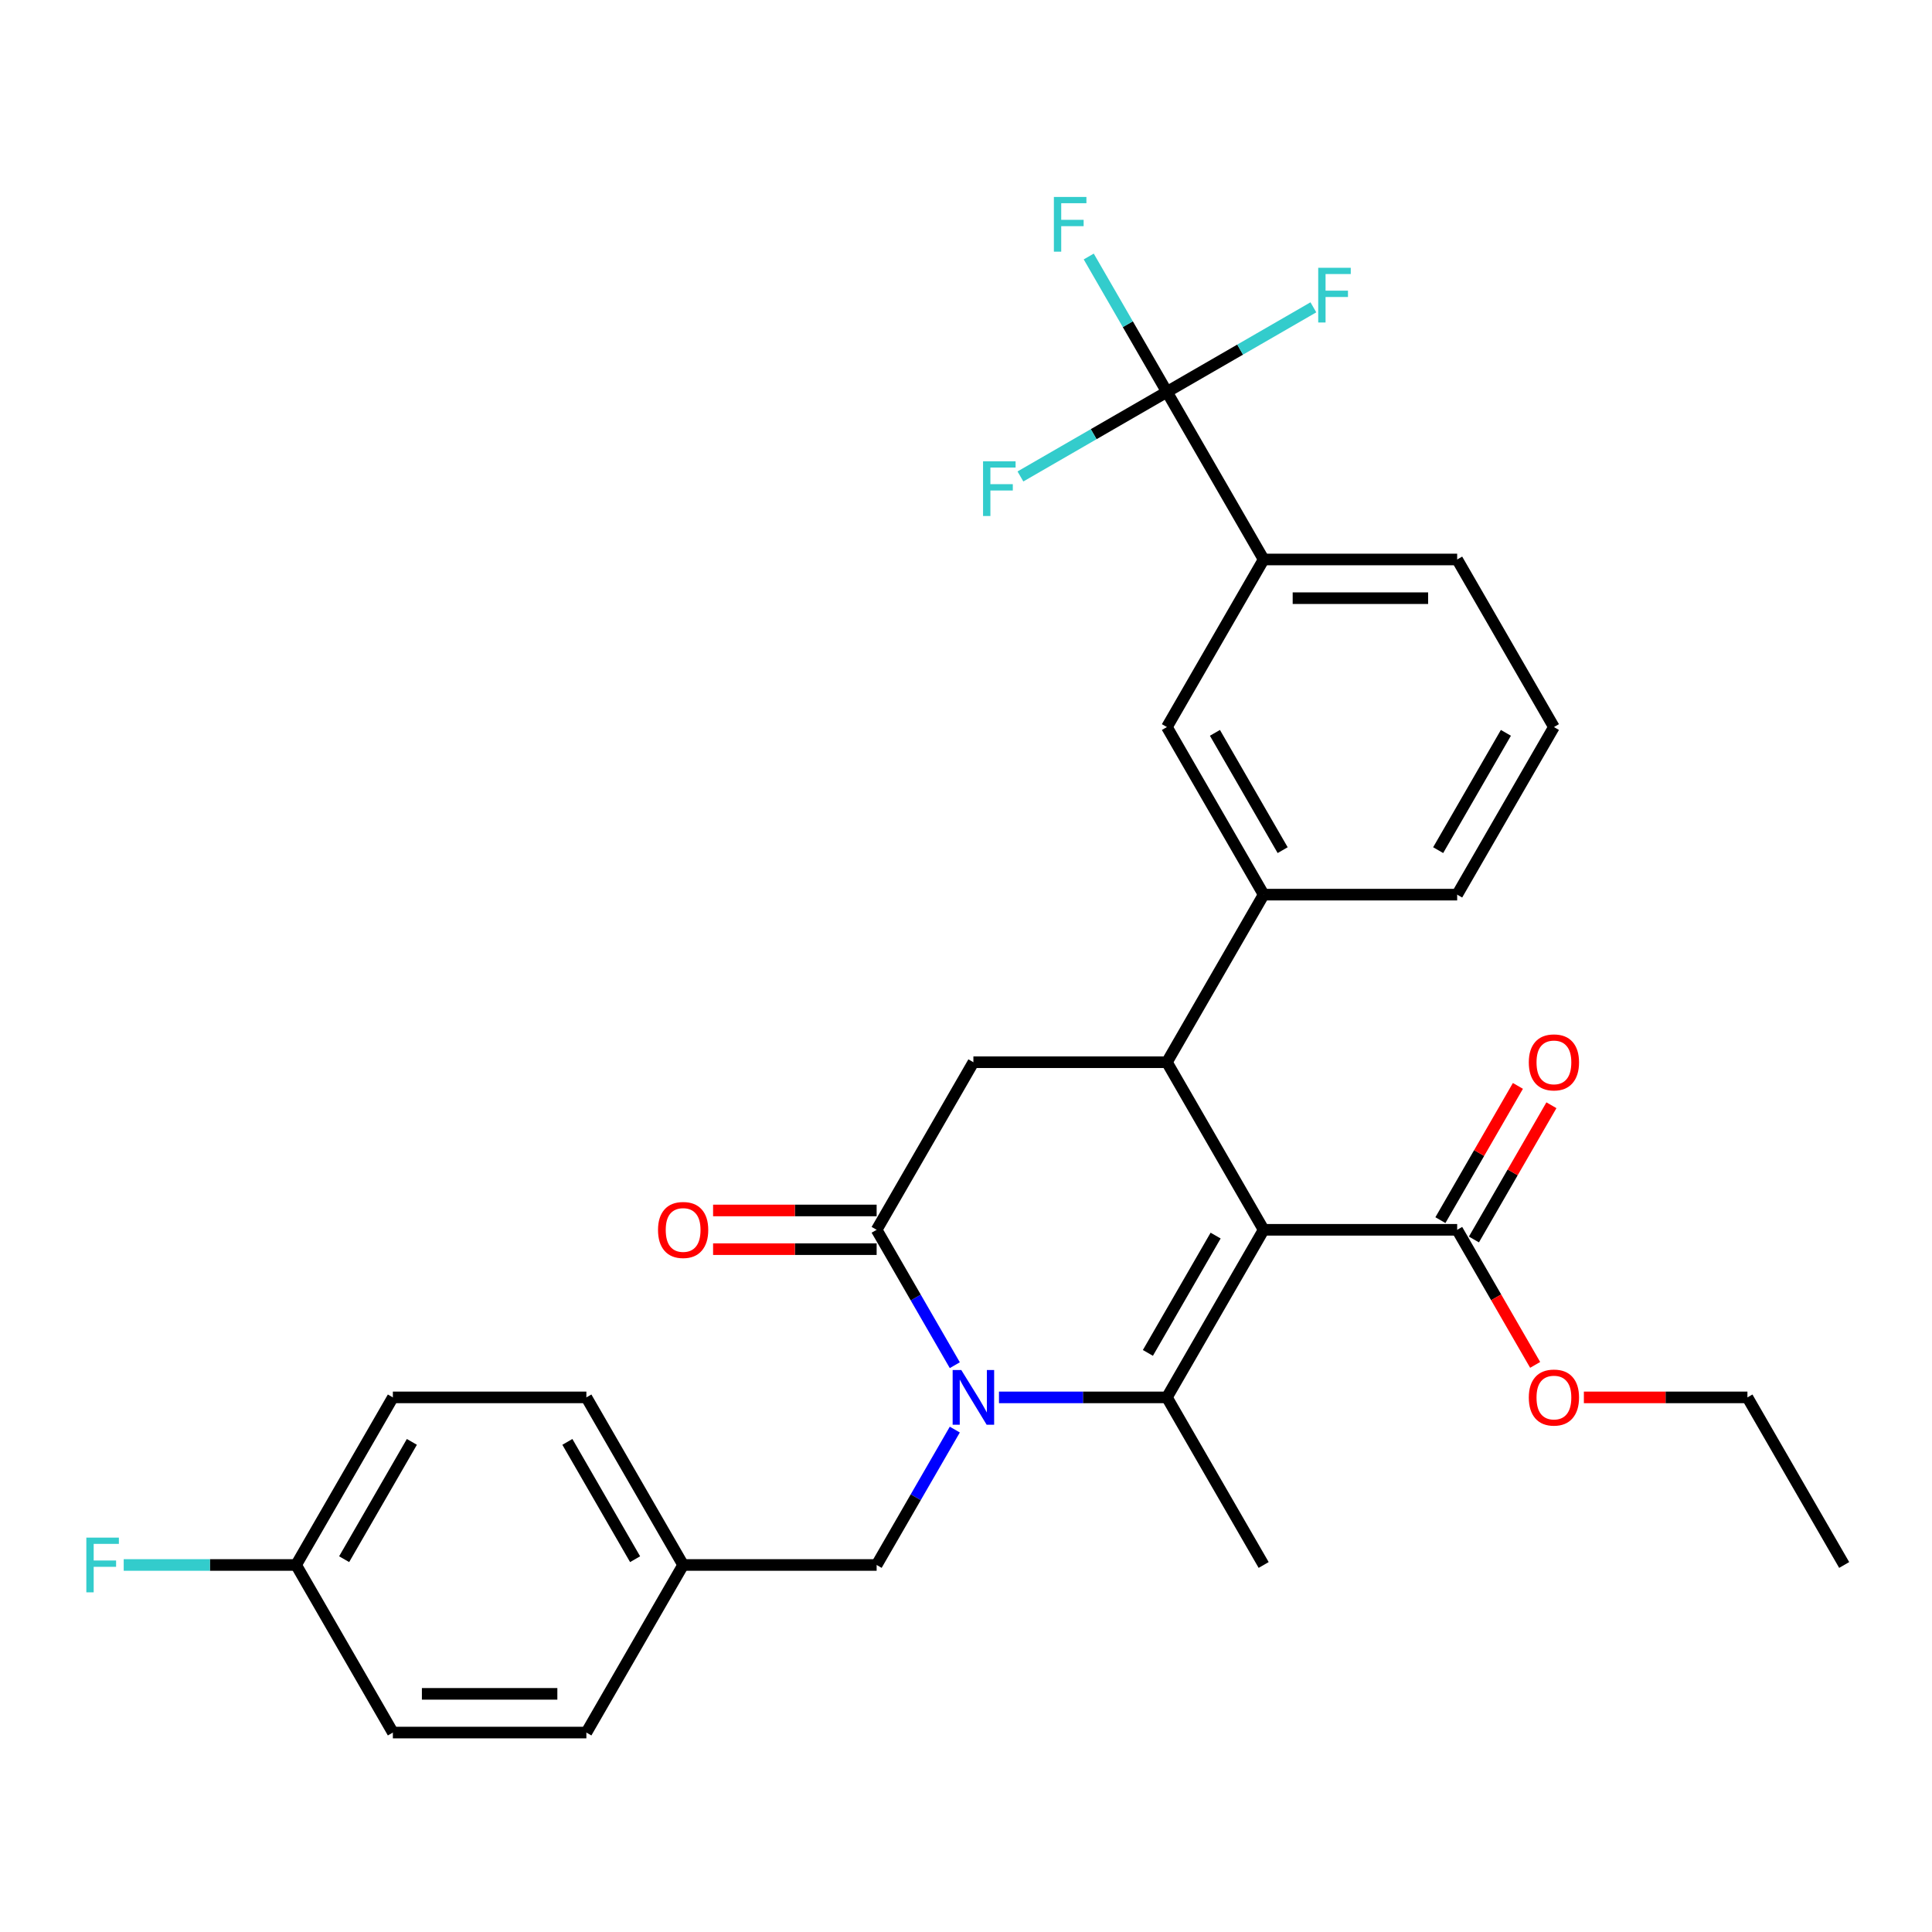 <?xml version='1.0' encoding='iso-8859-1'?>
<svg version='1.1' baseProfile='full'
              xmlns='http://www.w3.org/2000/svg'
                      xmlns:rdkit='http://www.rdkit.org/xml'
                      xmlns:xlink='http://www.w3.org/1999/xlink'
                  xml:space='preserve'
width='1000px' height='1000px' viewBox='0 0 1000 1000'>
<!-- END OF HEADER -->
<rect style='opacity:1.0;fill:#FFFFFF;stroke:none' width='1000' height='1000' x='0' y='0'> </rect>
<path class='bond-0' d='M 654.066,636.547 L 603.987,723.288' style='fill:none;fill-rule:evenodd;stroke:#000000;stroke-width:6px;stroke-linecap:butt;stroke-linejoin:miter;stroke-opacity:1' />
<path class='bond-0' d='M 629.206,639.542 L 594.15,700.261' style='fill:none;fill-rule:evenodd;stroke:#000000;stroke-width:6px;stroke-linecap:butt;stroke-linejoin:miter;stroke-opacity:1' />
<path class='bond-1' d='M 654.066,636.547 L 603.987,549.806' style='fill:none;fill-rule:evenodd;stroke:#000000;stroke-width:6px;stroke-linecap:butt;stroke-linejoin:miter;stroke-opacity:1' />
<path class='bond-2' d='M 654.066,636.547 L 754.226,636.547' style='fill:none;fill-rule:evenodd;stroke:#000000;stroke-width:6px;stroke-linecap:butt;stroke-linejoin:miter;stroke-opacity:1' />
<path class='bond-3' d='M 603.987,723.288 L 560.529,723.288' style='fill:none;fill-rule:evenodd;stroke:#000000;stroke-width:6px;stroke-linecap:butt;stroke-linejoin:miter;stroke-opacity:1' />
<path class='bond-3' d='M 560.529,723.288 L 517.071,723.288' style='fill:none;fill-rule:evenodd;stroke:#0000FF;stroke-width:6px;stroke-linecap:butt;stroke-linejoin:miter;stroke-opacity:1' />
<path class='bond-4' d='M 603.987,723.288 L 654.066,810.029' style='fill:none;fill-rule:evenodd;stroke:#000000;stroke-width:6px;stroke-linecap:butt;stroke-linejoin:miter;stroke-opacity:1' />
<path class='bond-5' d='M 494.206,706.624 L 473.977,671.586' style='fill:none;fill-rule:evenodd;stroke:#0000FF;stroke-width:6px;stroke-linecap:butt;stroke-linejoin:miter;stroke-opacity:1' />
<path class='bond-5' d='M 473.977,671.586 L 453.747,636.547' style='fill:none;fill-rule:evenodd;stroke:#000000;stroke-width:6px;stroke-linecap:butt;stroke-linejoin:miter;stroke-opacity:1' />
<path class='bond-6' d='M 494.206,739.952 L 473.977,774.99' style='fill:none;fill-rule:evenodd;stroke:#0000FF;stroke-width:6px;stroke-linecap:butt;stroke-linejoin:miter;stroke-opacity:1' />
<path class='bond-6' d='M 473.977,774.99 L 453.747,810.029' style='fill:none;fill-rule:evenodd;stroke:#000000;stroke-width:6px;stroke-linecap:butt;stroke-linejoin:miter;stroke-opacity:1' />
<path class='bond-7' d='M 453.747,636.547 L 503.827,549.806' style='fill:none;fill-rule:evenodd;stroke:#000000;stroke-width:6px;stroke-linecap:butt;stroke-linejoin:miter;stroke-opacity:1' />
<path class='bond-8' d='M 453.747,626.531 L 411.419,626.531' style='fill:none;fill-rule:evenodd;stroke:#000000;stroke-width:6px;stroke-linecap:butt;stroke-linejoin:miter;stroke-opacity:1' />
<path class='bond-8' d='M 411.419,626.531 L 369.092,626.531' style='fill:none;fill-rule:evenodd;stroke:#FF0000;stroke-width:6px;stroke-linecap:butt;stroke-linejoin:miter;stroke-opacity:1' />
<path class='bond-8' d='M 453.747,646.563 L 411.419,646.563' style='fill:none;fill-rule:evenodd;stroke:#000000;stroke-width:6px;stroke-linecap:butt;stroke-linejoin:miter;stroke-opacity:1' />
<path class='bond-8' d='M 411.419,646.563 L 369.092,646.563' style='fill:none;fill-rule:evenodd;stroke:#FF0000;stroke-width:6px;stroke-linecap:butt;stroke-linejoin:miter;stroke-opacity:1' />
<path class='bond-9' d='M 503.827,549.806 L 603.987,549.806' style='fill:none;fill-rule:evenodd;stroke:#000000;stroke-width:6px;stroke-linecap:butt;stroke-linejoin:miter;stroke-opacity:1' />
<path class='bond-10' d='M 603.987,549.806 L 654.066,463.066' style='fill:none;fill-rule:evenodd;stroke:#000000;stroke-width:6px;stroke-linecap:butt;stroke-linejoin:miter;stroke-opacity:1' />
<path class='bond-11' d='M 153.268,810.029 L 108.65,810.029' style='fill:none;fill-rule:evenodd;stroke:#000000;stroke-width:6px;stroke-linecap:butt;stroke-linejoin:miter;stroke-opacity:1' />
<path class='bond-11' d='M 108.65,810.029 L 64.032,810.029' style='fill:none;fill-rule:evenodd;stroke:#33CCCC;stroke-width:6px;stroke-linecap:butt;stroke-linejoin:miter;stroke-opacity:1' />
<path class='bond-12' d='M 153.268,810.029 L 203.348,723.288' style='fill:none;fill-rule:evenodd;stroke:#000000;stroke-width:6px;stroke-linecap:butt;stroke-linejoin:miter;stroke-opacity:1' />
<path class='bond-12' d='M 178.128,807.034 L 213.184,746.315' style='fill:none;fill-rule:evenodd;stroke:#000000;stroke-width:6px;stroke-linecap:butt;stroke-linejoin:miter;stroke-opacity:1' />
<path class='bond-13' d='M 153.268,810.029 L 203.348,896.77' style='fill:none;fill-rule:evenodd;stroke:#000000;stroke-width:6px;stroke-linecap:butt;stroke-linejoin:miter;stroke-opacity:1' />
<path class='bond-14' d='M 762.9,641.555 L 782.956,606.817' style='fill:none;fill-rule:evenodd;stroke:#000000;stroke-width:6px;stroke-linecap:butt;stroke-linejoin:miter;stroke-opacity:1' />
<path class='bond-14' d='M 782.956,606.817 L 803.013,572.078' style='fill:none;fill-rule:evenodd;stroke:#FF0000;stroke-width:6px;stroke-linecap:butt;stroke-linejoin:miter;stroke-opacity:1' />
<path class='bond-14' d='M 745.552,631.539 L 765.608,596.801' style='fill:none;fill-rule:evenodd;stroke:#000000;stroke-width:6px;stroke-linecap:butt;stroke-linejoin:miter;stroke-opacity:1' />
<path class='bond-14' d='M 765.608,596.801 L 785.665,562.062' style='fill:none;fill-rule:evenodd;stroke:#FF0000;stroke-width:6px;stroke-linecap:butt;stroke-linejoin:miter;stroke-opacity:1' />
<path class='bond-15' d='M 754.226,636.547 L 774.409,671.506' style='fill:none;fill-rule:evenodd;stroke:#000000;stroke-width:6px;stroke-linecap:butt;stroke-linejoin:miter;stroke-opacity:1' />
<path class='bond-15' d='M 774.409,671.506 L 794.593,706.464' style='fill:none;fill-rule:evenodd;stroke:#FF0000;stroke-width:6px;stroke-linecap:butt;stroke-linejoin:miter;stroke-opacity:1' />
<path class='bond-16' d='M 819.81,723.288 L 862.138,723.288' style='fill:none;fill-rule:evenodd;stroke:#FF0000;stroke-width:6px;stroke-linecap:butt;stroke-linejoin:miter;stroke-opacity:1' />
<path class='bond-16' d='M 862.138,723.288 L 904.466,723.288' style='fill:none;fill-rule:evenodd;stroke:#000000;stroke-width:6px;stroke-linecap:butt;stroke-linejoin:miter;stroke-opacity:1' />
<path class='bond-17' d='M 353.588,810.029 L 303.508,896.77' style='fill:none;fill-rule:evenodd;stroke:#000000;stroke-width:6px;stroke-linecap:butt;stroke-linejoin:miter;stroke-opacity:1' />
<path class='bond-18' d='M 353.588,810.029 L 453.747,810.029' style='fill:none;fill-rule:evenodd;stroke:#000000;stroke-width:6px;stroke-linecap:butt;stroke-linejoin:miter;stroke-opacity:1' />
<path class='bond-19' d='M 353.588,810.029 L 303.508,723.288' style='fill:none;fill-rule:evenodd;stroke:#000000;stroke-width:6px;stroke-linecap:butt;stroke-linejoin:miter;stroke-opacity:1' />
<path class='bond-19' d='M 328.727,807.034 L 293.672,746.315' style='fill:none;fill-rule:evenodd;stroke:#000000;stroke-width:6px;stroke-linecap:butt;stroke-linejoin:miter;stroke-opacity:1' />
<path class='bond-20' d='M 203.348,723.288 L 303.508,723.288' style='fill:none;fill-rule:evenodd;stroke:#000000;stroke-width:6px;stroke-linecap:butt;stroke-linejoin:miter;stroke-opacity:1' />
<path class='bond-21' d='M 654.066,289.584 L 754.226,289.584' style='fill:none;fill-rule:evenodd;stroke:#000000;stroke-width:6px;stroke-linecap:butt;stroke-linejoin:miter;stroke-opacity:1' />
<path class='bond-21' d='M 669.09,309.616 L 739.202,309.616' style='fill:none;fill-rule:evenodd;stroke:#000000;stroke-width:6px;stroke-linecap:butt;stroke-linejoin:miter;stroke-opacity:1' />
<path class='bond-22' d='M 654.066,289.584 L 603.987,376.325' style='fill:none;fill-rule:evenodd;stroke:#000000;stroke-width:6px;stroke-linecap:butt;stroke-linejoin:miter;stroke-opacity:1' />
<path class='bond-23' d='M 654.066,289.584 L 603.987,202.843' style='fill:none;fill-rule:evenodd;stroke:#000000;stroke-width:6px;stroke-linecap:butt;stroke-linejoin:miter;stroke-opacity:1' />
<path class='bond-24' d='M 754.226,289.584 L 804.306,376.325' style='fill:none;fill-rule:evenodd;stroke:#000000;stroke-width:6px;stroke-linecap:butt;stroke-linejoin:miter;stroke-opacity:1' />
<path class='bond-25' d='M 804.306,376.325 L 754.226,463.066' style='fill:none;fill-rule:evenodd;stroke:#000000;stroke-width:6px;stroke-linecap:butt;stroke-linejoin:miter;stroke-opacity:1' />
<path class='bond-25' d='M 779.446,379.32 L 744.39,440.038' style='fill:none;fill-rule:evenodd;stroke:#000000;stroke-width:6px;stroke-linecap:butt;stroke-linejoin:miter;stroke-opacity:1' />
<path class='bond-26' d='M 904.466,723.288 L 954.545,810.029' style='fill:none;fill-rule:evenodd;stroke:#000000;stroke-width:6px;stroke-linecap:butt;stroke-linejoin:miter;stroke-opacity:1' />
<path class='bond-27' d='M 754.226,463.066 L 654.066,463.066' style='fill:none;fill-rule:evenodd;stroke:#000000;stroke-width:6px;stroke-linecap:butt;stroke-linejoin:miter;stroke-opacity:1' />
<path class='bond-28' d='M 654.066,463.066 L 603.987,376.325' style='fill:none;fill-rule:evenodd;stroke:#000000;stroke-width:6px;stroke-linecap:butt;stroke-linejoin:miter;stroke-opacity:1' />
<path class='bond-28' d='M 663.903,440.038 L 628.847,379.32' style='fill:none;fill-rule:evenodd;stroke:#000000;stroke-width:6px;stroke-linecap:butt;stroke-linejoin:miter;stroke-opacity:1' />
<path class='bond-29' d='M 603.987,202.843 L 583.757,167.805' style='fill:none;fill-rule:evenodd;stroke:#000000;stroke-width:6px;stroke-linecap:butt;stroke-linejoin:miter;stroke-opacity:1' />
<path class='bond-29' d='M 583.757,167.805 L 563.528,132.766' style='fill:none;fill-rule:evenodd;stroke:#33CCCC;stroke-width:6px;stroke-linecap:butt;stroke-linejoin:miter;stroke-opacity:1' />
<path class='bond-30' d='M 603.987,202.843 L 641.895,180.957' style='fill:none;fill-rule:evenodd;stroke:#000000;stroke-width:6px;stroke-linecap:butt;stroke-linejoin:miter;stroke-opacity:1' />
<path class='bond-30' d='M 641.895,180.957 L 679.803,159.07' style='fill:none;fill-rule:evenodd;stroke:#33CCCC;stroke-width:6px;stroke-linecap:butt;stroke-linejoin:miter;stroke-opacity:1' />
<path class='bond-31' d='M 603.987,202.843 L 566.078,224.73' style='fill:none;fill-rule:evenodd;stroke:#000000;stroke-width:6px;stroke-linecap:butt;stroke-linejoin:miter;stroke-opacity:1' />
<path class='bond-31' d='M 566.078,224.73 L 528.17,246.616' style='fill:none;fill-rule:evenodd;stroke:#33CCCC;stroke-width:6px;stroke-linecap:butt;stroke-linejoin:miter;stroke-opacity:1' />
<path class='bond-32' d='M 203.348,896.77 L 303.508,896.77' style='fill:none;fill-rule:evenodd;stroke:#000000;stroke-width:6px;stroke-linecap:butt;stroke-linejoin:miter;stroke-opacity:1' />
<path class='bond-32' d='M 218.372,876.738 L 288.484,876.738' style='fill:none;fill-rule:evenodd;stroke:#000000;stroke-width:6px;stroke-linecap:butt;stroke-linejoin:miter;stroke-opacity:1' />
<path  class='atom-2' d='M 497.567 709.128
L 506.847 724.128
Q 507.767 725.608, 509.247 728.288
Q 510.727 730.968, 510.807 731.128
L 510.807 709.128
L 514.567 709.128
L 514.567 737.448
L 510.687 737.448
L 500.727 721.048
Q 499.567 719.128, 498.327 716.928
Q 497.127 714.728, 496.767 714.048
L 496.767 737.448
L 493.087 737.448
L 493.087 709.128
L 497.567 709.128
' fill='#0000FF'/>
<path  class='atom-8' d='M 791.306 549.886
Q 791.306 543.086, 794.666 539.286
Q 798.026 535.486, 804.306 535.486
Q 810.586 535.486, 813.946 539.286
Q 817.306 543.086, 817.306 549.886
Q 817.306 556.766, 813.906 560.686
Q 810.506 564.566, 804.306 564.566
Q 798.066 564.566, 794.666 560.686
Q 791.306 556.806, 791.306 549.886
M 804.306 561.366
Q 808.626 561.366, 810.946 558.486
Q 813.306 555.566, 813.306 549.886
Q 813.306 544.326, 810.946 541.526
Q 808.626 538.686, 804.306 538.686
Q 799.986 538.686, 797.626 541.486
Q 795.306 544.286, 795.306 549.886
Q 795.306 555.606, 797.626 558.486
Q 799.986 561.366, 804.306 561.366
' fill='#FF0000'/>
<path  class='atom-9' d='M 791.306 723.368
Q 791.306 716.568, 794.666 712.768
Q 798.026 708.968, 804.306 708.968
Q 810.586 708.968, 813.946 712.768
Q 817.306 716.568, 817.306 723.368
Q 817.306 730.248, 813.906 734.168
Q 810.506 738.048, 804.306 738.048
Q 798.066 738.048, 794.666 734.168
Q 791.306 730.288, 791.306 723.368
M 804.306 734.848
Q 808.626 734.848, 810.946 731.968
Q 813.306 729.048, 813.306 723.368
Q 813.306 717.808, 810.946 715.008
Q 808.626 712.168, 804.306 712.168
Q 799.986 712.168, 797.626 714.968
Q 795.306 717.768, 795.306 723.368
Q 795.306 729.088, 797.626 731.968
Q 799.986 734.848, 804.306 734.848
' fill='#FF0000'/>
<path  class='atom-10' d='M 340.588 636.627
Q 340.588 629.827, 343.948 626.027
Q 347.308 622.227, 353.588 622.227
Q 359.868 622.227, 363.228 626.027
Q 366.588 629.827, 366.588 636.627
Q 366.588 643.507, 363.188 647.427
Q 359.788 651.307, 353.588 651.307
Q 347.348 651.307, 343.948 647.427
Q 340.588 643.547, 340.588 636.627
M 353.588 648.107
Q 357.908 648.107, 360.228 645.227
Q 362.588 642.307, 362.588 636.627
Q 362.588 631.067, 360.228 628.267
Q 357.908 625.427, 353.588 625.427
Q 349.268 625.427, 346.908 628.227
Q 344.588 631.027, 344.588 636.627
Q 344.588 642.347, 346.908 645.227
Q 349.268 648.107, 353.588 648.107
' fill='#FF0000'/>
<path  class='atom-12' d='M 44.689 795.869
L 61.529 795.869
L 61.529 799.109
L 48.489 799.109
L 48.489 807.709
L 60.089 807.709
L 60.089 810.989
L 48.489 810.989
L 48.489 824.189
L 44.689 824.189
L 44.689 795.869
' fill='#33CCCC'/>
<path  class='atom-24' d='M 545.487 101.942
L 562.327 101.942
L 562.327 105.182
L 549.287 105.182
L 549.287 113.782
L 560.887 113.782
L 560.887 117.062
L 549.287 117.062
L 549.287 130.262
L 545.487 130.262
L 545.487 101.942
' fill='#33CCCC'/>
<path  class='atom-25' d='M 682.307 138.603
L 699.147 138.603
L 699.147 141.843
L 686.107 141.843
L 686.107 150.443
L 697.707 150.443
L 697.707 153.723
L 686.107 153.723
L 686.107 166.923
L 682.307 166.923
L 682.307 138.603
' fill='#33CCCC'/>
<path  class='atom-26' d='M 508.826 238.763
L 525.666 238.763
L 525.666 242.003
L 512.626 242.003
L 512.626 250.603
L 524.226 250.603
L 524.226 253.883
L 512.626 253.883
L 512.626 267.083
L 508.826 267.083
L 508.826 238.763
' fill='#33CCCC'/>
</svg>

